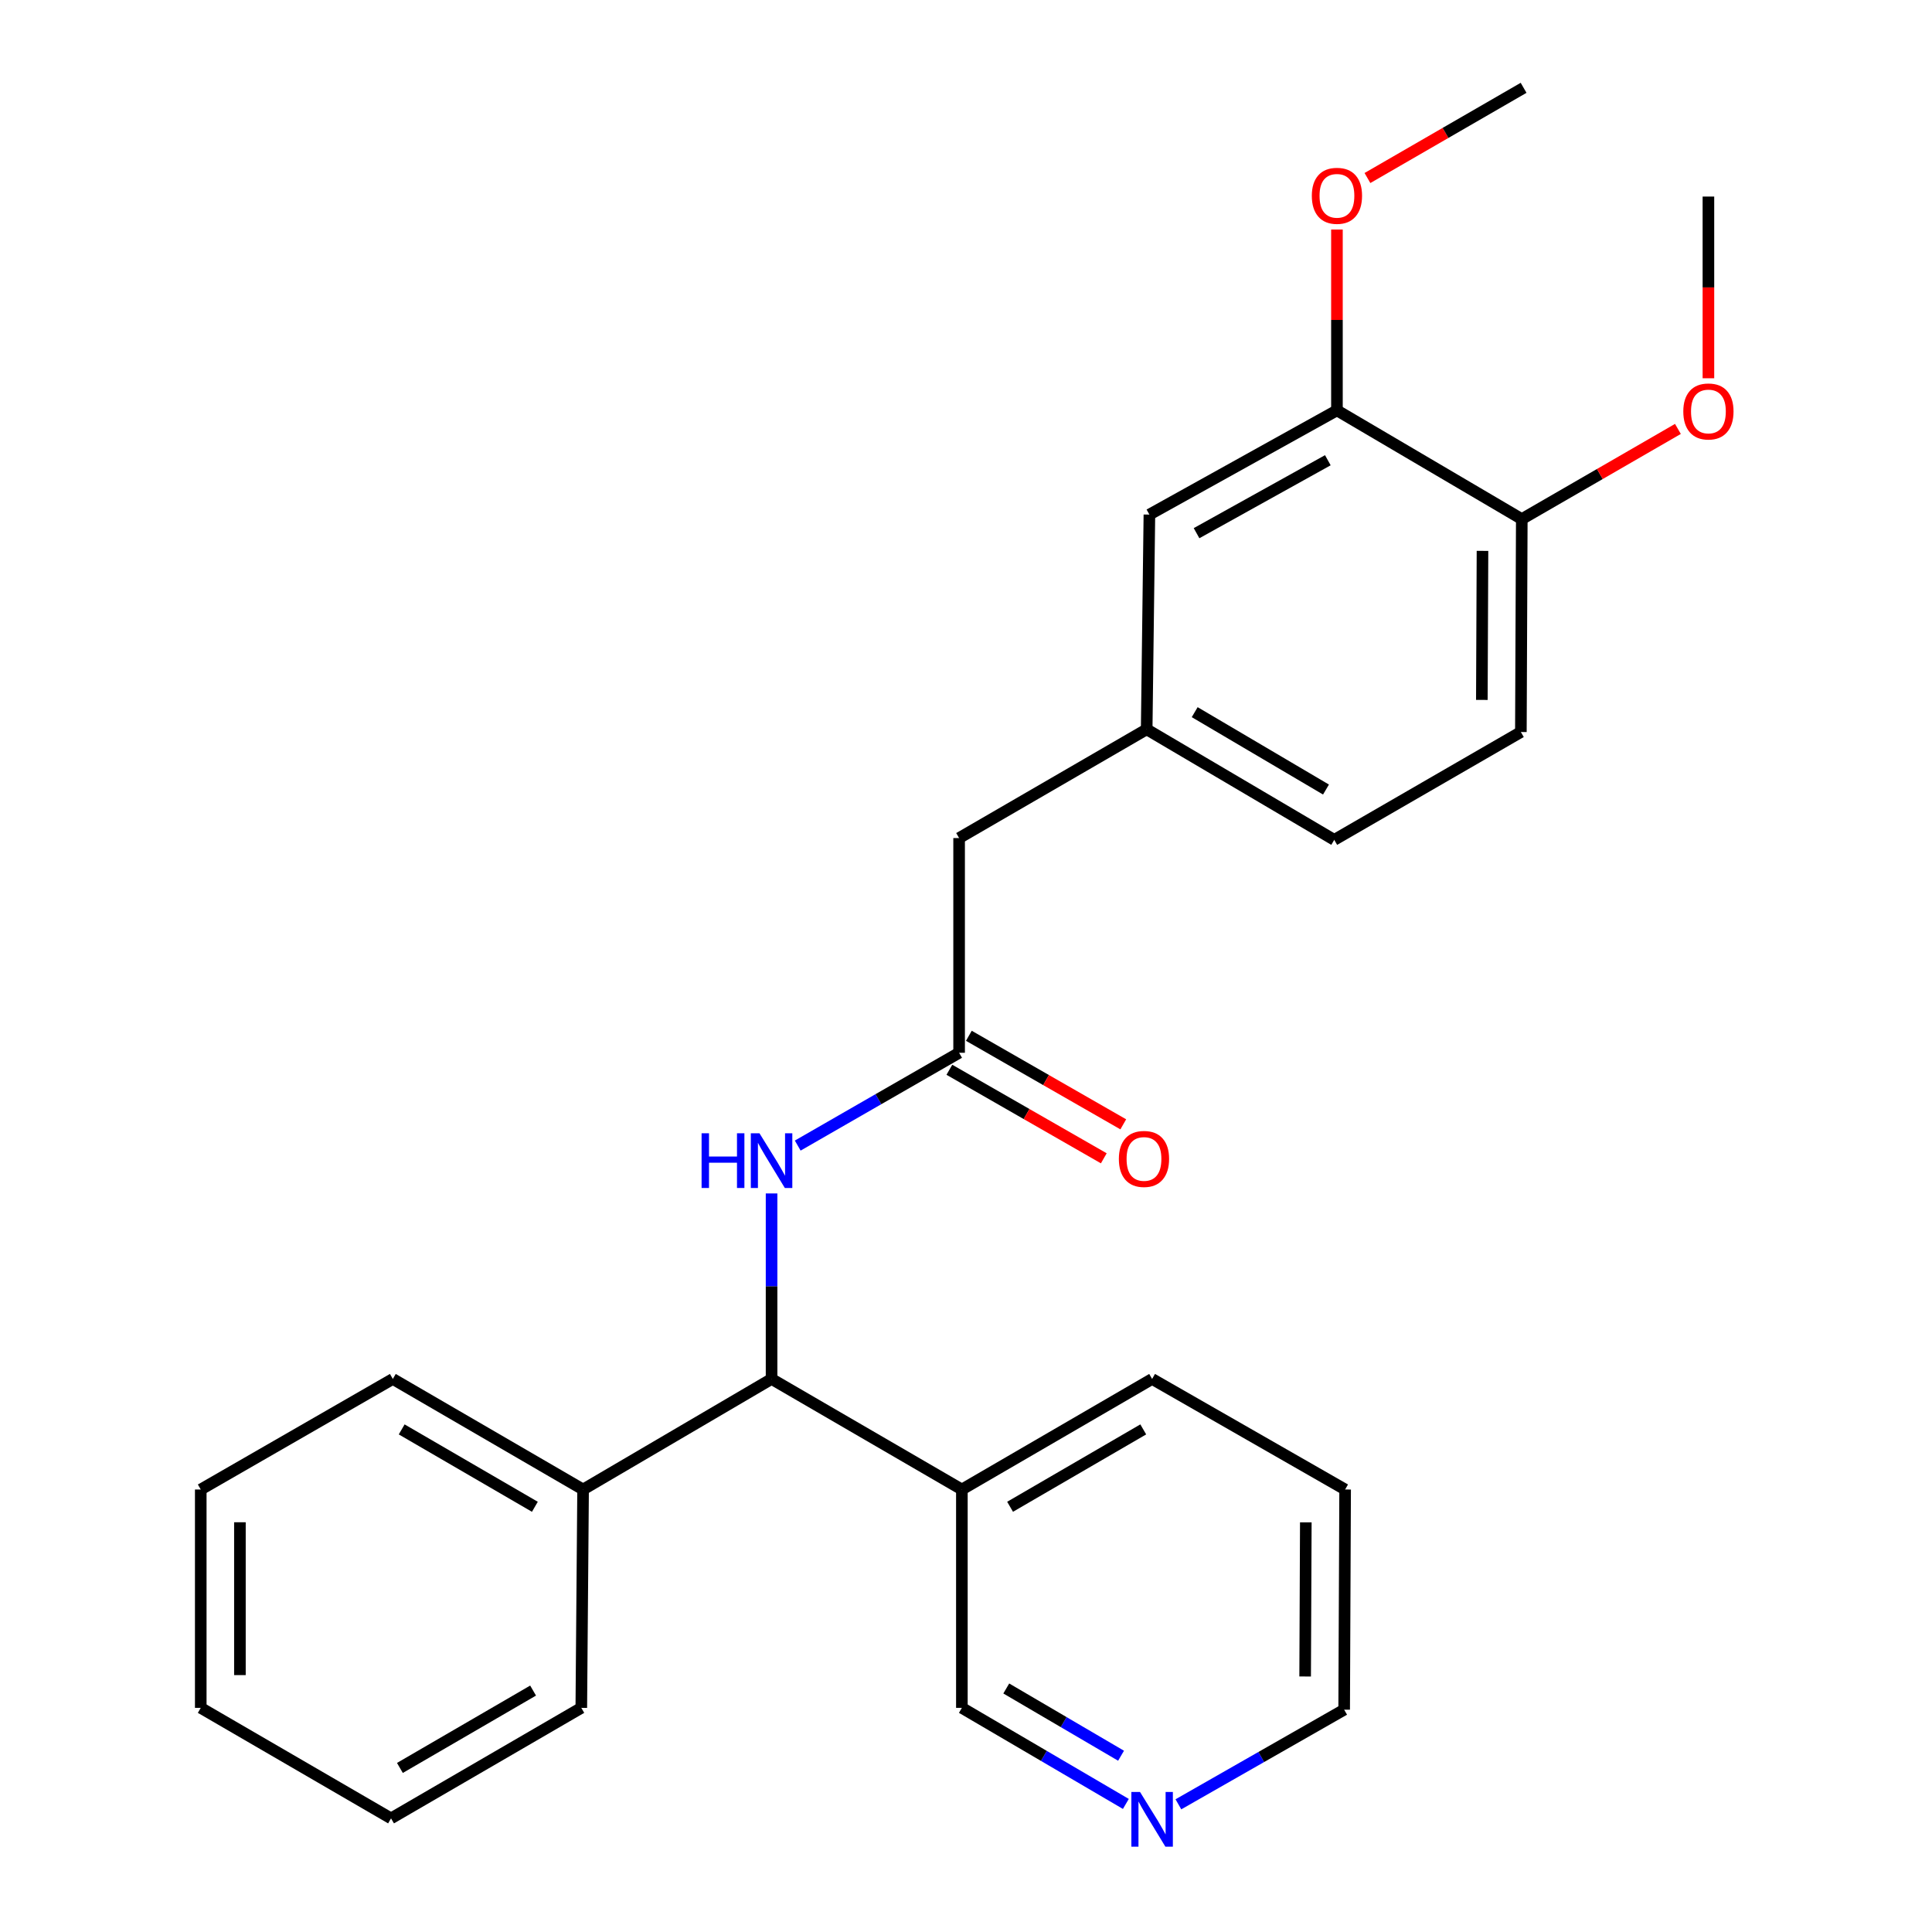 <?xml version='1.0' encoding='iso-8859-1'?>
<svg version='1.1' baseProfile='full'
              xmlns='http://www.w3.org/2000/svg'
                      xmlns:rdkit='http://www.rdkit.org/xml'
                      xmlns:xlink='http://www.w3.org/1999/xlink'
                  xml:space='preserve'
width='1000px' height='1000px' viewBox='0 0 1000 1000'>
<!-- END OF HEADER -->
<rect style='opacity:1.0;fill:#FFFFFF;stroke:none' width='1000' height='1000' x='0' y='0'> </rect>
<path class='bond-0' d='M 399.362,713.746 L 399.362,665.735' style='fill:none;fill-rule:evenodd;stroke:#000000;stroke-width:6px;stroke-linecap:butt;stroke-linejoin:miter;stroke-opacity:1' />
<path class='bond-0' d='M 399.362,665.735 L 399.362,617.724' style='fill:none;fill-rule:evenodd;stroke:#0000FF;stroke-width:6px;stroke-linecap:butt;stroke-linejoin:miter;stroke-opacity:1' />
<path class='bond-3' d='M 399.362,713.746 L 497.865,770.965' style='fill:none;fill-rule:evenodd;stroke:#000000;stroke-width:6px;stroke-linecap:butt;stroke-linejoin:miter;stroke-opacity:1' />
<path class='bond-9' d='M 399.362,713.746 L 301.805,770.965' style='fill:none;fill-rule:evenodd;stroke:#000000;stroke-width:6px;stroke-linecap:butt;stroke-linejoin:miter;stroke-opacity:1' />
<path class='bond-1' d='M 412.901,592.953 L 454.668,568.935' style='fill:none;fill-rule:evenodd;stroke:#0000FF;stroke-width:6px;stroke-linecap:butt;stroke-linejoin:miter;stroke-opacity:1' />
<path class='bond-1' d='M 454.668,568.935 L 496.434,544.917' style='fill:none;fill-rule:evenodd;stroke:#000000;stroke-width:6px;stroke-linecap:butt;stroke-linejoin:miter;stroke-opacity:1' />
<path class='bond-6' d='M 491.393,553.709 L 531.358,576.624' style='fill:none;fill-rule:evenodd;stroke:#000000;stroke-width:6px;stroke-linecap:butt;stroke-linejoin:miter;stroke-opacity:1' />
<path class='bond-6' d='M 531.358,576.624 L 571.323,599.539' style='fill:none;fill-rule:evenodd;stroke:#FF0000;stroke-width:6px;stroke-linecap:butt;stroke-linejoin:miter;stroke-opacity:1' />
<path class='bond-6' d='M 501.476,536.124 L 541.441,559.039' style='fill:none;fill-rule:evenodd;stroke:#000000;stroke-width:6px;stroke-linecap:butt;stroke-linejoin:miter;stroke-opacity:1' />
<path class='bond-6' d='M 541.441,559.039 L 581.406,581.954' style='fill:none;fill-rule:evenodd;stroke:#FF0000;stroke-width:6px;stroke-linecap:butt;stroke-linejoin:miter;stroke-opacity:1' />
<path class='bond-10' d='M 496.434,544.917 L 496.434,433.779' style='fill:none;fill-rule:evenodd;stroke:#000000;stroke-width:6px;stroke-linecap:butt;stroke-linejoin:miter;stroke-opacity:1' />
<path class='bond-2' d='M 691.998,212.404 L 594.926,266.345' style='fill:none;fill-rule:evenodd;stroke:#000000;stroke-width:6px;stroke-linecap:butt;stroke-linejoin:miter;stroke-opacity:1' />
<path class='bond-2' d='M 687.284,238.213 L 619.333,275.973' style='fill:none;fill-rule:evenodd;stroke:#000000;stroke-width:6px;stroke-linecap:butt;stroke-linejoin:miter;stroke-opacity:1' />
<path class='bond-13' d='M 691.998,212.404 L 691.998,165.604' style='fill:none;fill-rule:evenodd;stroke:#000000;stroke-width:6px;stroke-linecap:butt;stroke-linejoin:miter;stroke-opacity:1' />
<path class='bond-13' d='M 691.998,165.604 L 691.998,118.804' style='fill:none;fill-rule:evenodd;stroke:#FF0000;stroke-width:6px;stroke-linecap:butt;stroke-linejoin:miter;stroke-opacity:1' />
<path class='bond-28' d='M 691.998,212.404 L 787.675,268.688' style='fill:none;fill-rule:evenodd;stroke:#000000;stroke-width:6px;stroke-linecap:butt;stroke-linejoin:miter;stroke-opacity:1' />
<path class='bond-14' d='M 497.865,770.965 L 497.865,883.984' style='fill:none;fill-rule:evenodd;stroke:#000000;stroke-width:6px;stroke-linecap:butt;stroke-linejoin:miter;stroke-opacity:1' />
<path class='bond-16' d='M 497.865,770.965 L 596.334,713.746' style='fill:none;fill-rule:evenodd;stroke:#000000;stroke-width:6px;stroke-linecap:butt;stroke-linejoin:miter;stroke-opacity:1' />
<path class='bond-16' d='M 522.819,779.908 L 591.747,739.855' style='fill:none;fill-rule:evenodd;stroke:#000000;stroke-width:6px;stroke-linecap:butt;stroke-linejoin:miter;stroke-opacity:1' />
<path class='bond-4' d='M 787.675,268.688 L 787.202,378.891' style='fill:none;fill-rule:evenodd;stroke:#000000;stroke-width:6px;stroke-linecap:butt;stroke-linejoin:miter;stroke-opacity:1' />
<path class='bond-4' d='M 767.334,285.131 L 767.002,362.273' style='fill:none;fill-rule:evenodd;stroke:#000000;stroke-width:6px;stroke-linecap:butt;stroke-linejoin:miter;stroke-opacity:1' />
<path class='bond-15' d='M 787.675,268.688 L 828.08,245.348' style='fill:none;fill-rule:evenodd;stroke:#000000;stroke-width:6px;stroke-linecap:butt;stroke-linejoin:miter;stroke-opacity:1' />
<path class='bond-15' d='M 828.08,245.348 L 868.485,222.008' style='fill:none;fill-rule:evenodd;stroke:#FF0000;stroke-width:6px;stroke-linecap:butt;stroke-linejoin:miter;stroke-opacity:1' />
<path class='bond-5' d='M 594.926,266.345 L 593.518,377.495' style='fill:none;fill-rule:evenodd;stroke:#000000;stroke-width:6px;stroke-linecap:butt;stroke-linejoin:miter;stroke-opacity:1' />
<path class='bond-7' d='M 593.518,377.495 L 496.434,433.779' style='fill:none;fill-rule:evenodd;stroke:#000000;stroke-width:6px;stroke-linecap:butt;stroke-linejoin:miter;stroke-opacity:1' />
<path class='bond-12' d='M 593.518,377.495 L 690.602,434.713' style='fill:none;fill-rule:evenodd;stroke:#000000;stroke-width:6px;stroke-linecap:butt;stroke-linejoin:miter;stroke-opacity:1' />
<path class='bond-12' d='M 618.373,368.614 L 686.332,408.667' style='fill:none;fill-rule:evenodd;stroke:#000000;stroke-width:6px;stroke-linecap:butt;stroke-linejoin:miter;stroke-opacity:1' />
<path class='bond-8' d='M 582.74,933.711 L 540.303,908.847' style='fill:none;fill-rule:evenodd;stroke:#0000FF;stroke-width:6px;stroke-linecap:butt;stroke-linejoin:miter;stroke-opacity:1' />
<path class='bond-8' d='M 540.303,908.847 L 497.865,883.984' style='fill:none;fill-rule:evenodd;stroke:#000000;stroke-width:6px;stroke-linecap:butt;stroke-linejoin:miter;stroke-opacity:1' />
<path class='bond-8' d='M 580.256,908.762 L 550.55,891.358' style='fill:none;fill-rule:evenodd;stroke:#0000FF;stroke-width:6px;stroke-linecap:butt;stroke-linejoin:miter;stroke-opacity:1' />
<path class='bond-8' d='M 550.55,891.358 L 520.843,873.953' style='fill:none;fill-rule:evenodd;stroke:#000000;stroke-width:6px;stroke-linecap:butt;stroke-linejoin:miter;stroke-opacity:1' />
<path class='bond-27' d='M 609.935,933.911 L 652.836,909.42' style='fill:none;fill-rule:evenodd;stroke:#0000FF;stroke-width:6px;stroke-linecap:butt;stroke-linejoin:miter;stroke-opacity:1' />
<path class='bond-27' d='M 652.836,909.42 L 695.737,884.929' style='fill:none;fill-rule:evenodd;stroke:#000000;stroke-width:6px;stroke-linecap:butt;stroke-linejoin:miter;stroke-opacity:1' />
<path class='bond-18' d='M 301.805,770.965 L 203.325,713.746' style='fill:none;fill-rule:evenodd;stroke:#000000;stroke-width:6px;stroke-linecap:butt;stroke-linejoin:miter;stroke-opacity:1' />
<path class='bond-18' d='M 276.85,779.909 L 207.914,739.856' style='fill:none;fill-rule:evenodd;stroke:#000000;stroke-width:6px;stroke-linecap:butt;stroke-linejoin:miter;stroke-opacity:1' />
<path class='bond-19' d='M 301.805,770.965 L 300.882,883.984' style='fill:none;fill-rule:evenodd;stroke:#000000;stroke-width:6px;stroke-linecap:butt;stroke-linejoin:miter;stroke-opacity:1' />
<path class='bond-11' d='M 787.202,378.891 L 690.602,434.713' style='fill:none;fill-rule:evenodd;stroke:#000000;stroke-width:6px;stroke-linecap:butt;stroke-linejoin:miter;stroke-opacity:1' />
<path class='bond-20' d='M 707.788,92.144 L 748.199,68.799' style='fill:none;fill-rule:evenodd;stroke:#FF0000;stroke-width:6px;stroke-linecap:butt;stroke-linejoin:miter;stroke-opacity:1' />
<path class='bond-20' d='M 748.199,68.799 L 788.609,45.455' style='fill:none;fill-rule:evenodd;stroke:#000000;stroke-width:6px;stroke-linecap:butt;stroke-linejoin:miter;stroke-opacity:1' />
<path class='bond-21' d='M 884.274,195.789 L 884.274,148.764' style='fill:none;fill-rule:evenodd;stroke:#FF0000;stroke-width:6px;stroke-linecap:butt;stroke-linejoin:miter;stroke-opacity:1' />
<path class='bond-21' d='M 884.274,148.764 L 884.274,101.739' style='fill:none;fill-rule:evenodd;stroke:#000000;stroke-width:6px;stroke-linecap:butt;stroke-linejoin:miter;stroke-opacity:1' />
<path class='bond-22' d='M 596.334,713.746 L 696.233,770.965' style='fill:none;fill-rule:evenodd;stroke:#000000;stroke-width:6px;stroke-linecap:butt;stroke-linejoin:miter;stroke-opacity:1' />
<path class='bond-17' d='M 695.737,884.929 L 696.233,770.965' style='fill:none;fill-rule:evenodd;stroke:#000000;stroke-width:6px;stroke-linecap:butt;stroke-linejoin:miter;stroke-opacity:1' />
<path class='bond-17' d='M 675.541,867.747 L 675.888,787.972' style='fill:none;fill-rule:evenodd;stroke:#000000;stroke-width:6px;stroke-linecap:butt;stroke-linejoin:miter;stroke-opacity:1' />
<path class='bond-23' d='M 203.325,713.746 L 103.91,770.965' style='fill:none;fill-rule:evenodd;stroke:#000000;stroke-width:6px;stroke-linecap:butt;stroke-linejoin:miter;stroke-opacity:1' />
<path class='bond-24' d='M 300.882,883.984 L 202.401,941.191' style='fill:none;fill-rule:evenodd;stroke:#000000;stroke-width:6px;stroke-linecap:butt;stroke-linejoin:miter;stroke-opacity:1' />
<path class='bond-24' d='M 275.928,875.037 L 206.992,915.082' style='fill:none;fill-rule:evenodd;stroke:#000000;stroke-width:6px;stroke-linecap:butt;stroke-linejoin:miter;stroke-opacity:1' />
<path class='bond-26' d='M 103.91,770.965 L 103.91,883.984' style='fill:none;fill-rule:evenodd;stroke:#000000;stroke-width:6px;stroke-linecap:butt;stroke-linejoin:miter;stroke-opacity:1' />
<path class='bond-26' d='M 124.18,787.918 L 124.18,867.031' style='fill:none;fill-rule:evenodd;stroke:#000000;stroke-width:6px;stroke-linecap:butt;stroke-linejoin:miter;stroke-opacity:1' />
<path class='bond-25' d='M 202.401,941.191 L 103.91,883.984' style='fill:none;fill-rule:evenodd;stroke:#000000;stroke-width:6px;stroke-linecap:butt;stroke-linejoin:miter;stroke-opacity:1' />
<path  class='atom-1' d='M 363.142 586.579
L 366.982 586.579
L 366.982 598.619
L 381.462 598.619
L 381.462 586.579
L 385.302 586.579
L 385.302 614.899
L 381.462 614.899
L 381.462 601.819
L 366.982 601.819
L 366.982 614.899
L 363.142 614.899
L 363.142 586.579
' fill='#0000FF'/>
<path  class='atom-1' d='M 393.102 586.579
L 402.382 601.579
Q 403.302 603.059, 404.782 605.739
Q 406.262 608.419, 406.342 608.579
L 406.342 586.579
L 410.102 586.579
L 410.102 614.899
L 406.222 614.899
L 396.262 598.499
Q 395.102 596.579, 393.862 594.379
Q 392.662 592.179, 392.302 591.499
L 392.302 614.899
L 388.622 614.899
L 388.622 586.579
L 393.102 586.579
' fill='#0000FF'/>
<path  class='atom-7' d='M 579.122 599.862
Q 579.122 593.062, 582.482 589.262
Q 585.842 585.462, 592.122 585.462
Q 598.402 585.462, 601.762 589.262
Q 605.122 593.062, 605.122 599.862
Q 605.122 606.742, 601.722 610.662
Q 598.322 614.542, 592.122 614.542
Q 585.882 614.542, 582.482 610.662
Q 579.122 606.782, 579.122 599.862
M 592.122 611.342
Q 596.442 611.342, 598.762 608.462
Q 601.122 605.542, 601.122 599.862
Q 601.122 594.302, 598.762 591.502
Q 596.442 588.662, 592.122 588.662
Q 587.802 588.662, 585.442 591.462
Q 583.122 594.262, 583.122 599.862
Q 583.122 605.582, 585.442 608.462
Q 587.802 611.342, 592.122 611.342
' fill='#FF0000'/>
<path  class='atom-9' d='M 590.074 927.515
L 599.354 942.515
Q 600.274 943.995, 601.754 946.675
Q 603.234 949.355, 603.314 949.515
L 603.314 927.515
L 607.074 927.515
L 607.074 955.835
L 603.194 955.835
L 593.234 939.435
Q 592.074 937.515, 590.834 935.315
Q 589.634 933.115, 589.274 932.435
L 589.274 955.835
L 585.594 955.835
L 585.594 927.515
L 590.074 927.515
' fill='#0000FF'/>
<path  class='atom-14' d='M 678.998 101.346
Q 678.998 94.546, 682.358 90.746
Q 685.718 86.946, 691.998 86.946
Q 698.278 86.946, 701.638 90.746
Q 704.998 94.546, 704.998 101.346
Q 704.998 108.226, 701.598 112.146
Q 698.198 116.026, 691.998 116.026
Q 685.758 116.026, 682.358 112.146
Q 678.998 108.266, 678.998 101.346
M 691.998 112.826
Q 696.318 112.826, 698.638 109.946
Q 700.998 107.026, 700.998 101.346
Q 700.998 95.786, 698.638 92.986
Q 696.318 90.146, 691.998 90.146
Q 687.678 90.146, 685.318 92.946
Q 682.998 95.746, 682.998 101.346
Q 682.998 107.066, 685.318 109.946
Q 687.678 112.826, 691.998 112.826
' fill='#FF0000'/>
<path  class='atom-16' d='M 871.274 212.968
Q 871.274 206.168, 874.634 202.368
Q 877.994 198.568, 884.274 198.568
Q 890.554 198.568, 893.914 202.368
Q 897.274 206.168, 897.274 212.968
Q 897.274 219.848, 893.874 223.768
Q 890.474 227.648, 884.274 227.648
Q 878.034 227.648, 874.634 223.768
Q 871.274 219.888, 871.274 212.968
M 884.274 224.448
Q 888.594 224.448, 890.914 221.568
Q 893.274 218.648, 893.274 212.968
Q 893.274 207.408, 890.914 204.608
Q 888.594 201.768, 884.274 201.768
Q 879.954 201.768, 877.594 204.568
Q 875.274 207.368, 875.274 212.968
Q 875.274 218.688, 877.594 221.568
Q 879.954 224.448, 884.274 224.448
' fill='#FF0000'/>
</svg>
